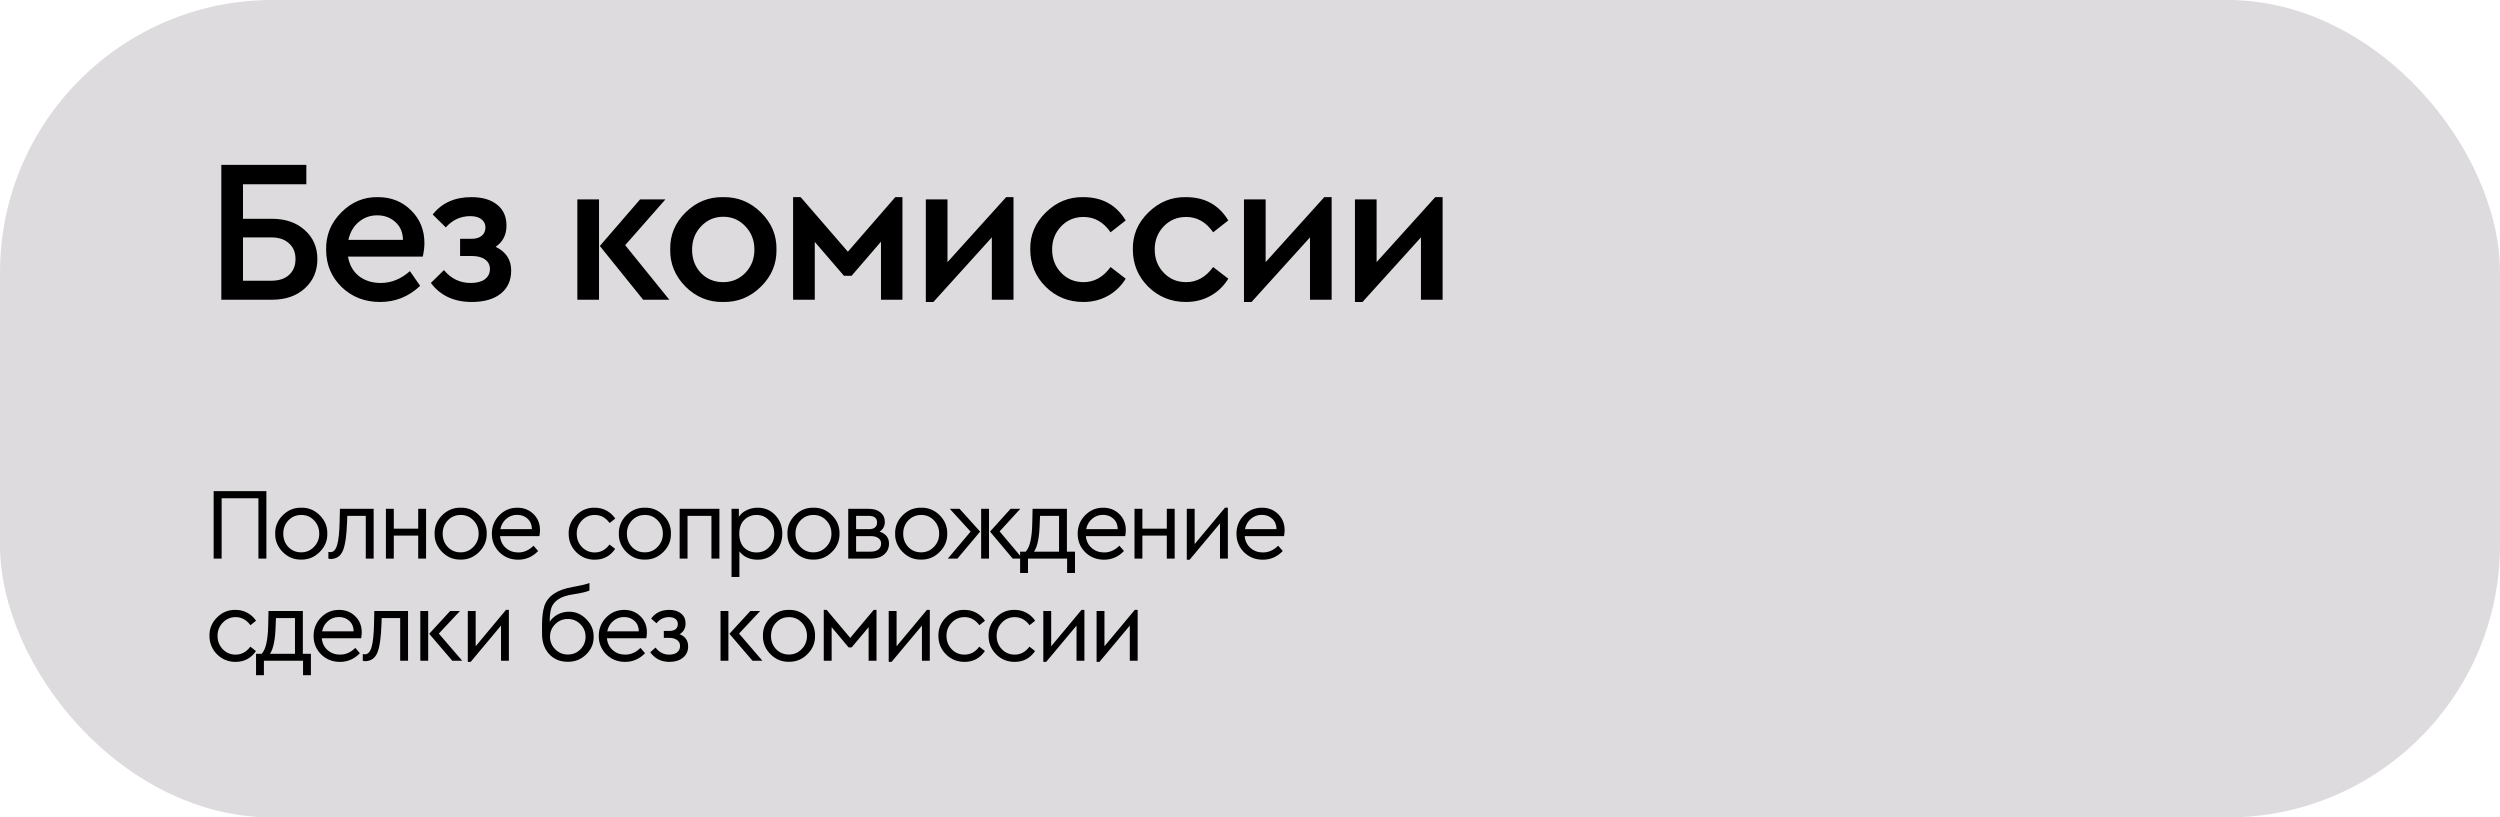 <?xml version="1.0" encoding="UTF-8"?> <svg xmlns="http://www.w3.org/2000/svg" width="367" height="120" viewBox="0 0 367 120" fill="none"><rect width="367" height="120" rx="40" fill="#DDDBDE"></rect><path d="M32.49 44V24.2H44.97V27.05H35.67V32.12H39.93C41.91 32.12 43.51 32.67 44.73 33.77C45.97 34.87 46.59 36.29 46.59 38.03C46.59 39.79 45.97 41.23 44.73 42.35C43.51 43.45 41.91 44 39.93 44H32.49ZM35.67 41.21H39.81C40.93 41.21 41.8 40.93 42.42 40.37C43.06 39.79 43.38 39.01 43.38 38.03C43.38 37.05 43.06 36.28 42.42 35.72C41.8 35.14 40.93 34.85 39.81 34.85H35.67V41.21ZM62.065 37.67H51.085C51.285 38.87 51.815 39.82 52.675 40.52C53.555 41.2 54.625 41.54 55.885 41.54C57.445 41.54 58.875 40.96 60.175 39.8L61.675 41.96C60.015 43.54 58.055 44.33 55.795 44.33C53.555 44.33 51.675 43.6 50.155 42.14C48.635 40.66 47.875 38.83 47.875 36.65C47.835 34.53 48.575 32.71 50.095 31.19C51.615 29.65 53.415 28.9 55.495 28.94C57.435 28.94 59.055 29.59 60.355 30.89C61.655 32.17 62.305 33.77 62.305 35.69C62.305 36.27 62.225 36.93 62.065 37.67ZM51.145 35.21H59.155C59.135 34.11 58.765 33.24 58.045 32.6C57.325 31.94 56.435 31.61 55.375 31.61C54.335 31.61 53.425 31.94 52.645 32.6C51.885 33.24 51.385 34.11 51.145 35.21ZM75.042 39.71C75.042 41.17 74.522 42.31 73.482 43.13C72.462 43.93 71.052 44.33 69.252 44.33C66.652 44.33 64.652 43.4 63.252 41.54L65.172 39.65C66.212 40.91 67.522 41.54 69.102 41.54C69.982 41.54 70.672 41.36 71.172 41C71.672 40.62 71.922 40.12 71.922 39.5C71.922 38.9 71.682 38.43 71.202 38.09C70.742 37.75 70.092 37.58 69.252 37.58H67.542V35.06H69.162C69.842 35.06 70.362 34.91 70.722 34.61C71.082 34.31 71.262 33.9 71.262 33.38C71.262 32.88 71.062 32.48 70.662 32.18C70.282 31.88 69.742 31.73 69.042 31.73C67.622 31.73 66.422 32.28 65.442 33.38L63.522 31.49C64.862 29.79 66.752 28.94 69.192 28.94C70.812 28.94 72.072 29.31 72.972 30.05C73.892 30.77 74.352 31.79 74.352 33.11C74.352 34.47 73.822 35.51 72.762 36.23C74.282 36.97 75.042 38.13 75.042 39.71ZM84.756 44V29.27H87.936V44H84.756ZM91.776 35.99L98.256 44H94.416L88.056 36.11L93.966 29.27H97.686L91.776 35.99ZM98.387 36.62C98.347 34.52 99.097 32.71 100.637 31.19C102.197 29.65 104.037 28.9 106.157 28.94C108.297 28.9 110.147 29.65 111.707 31.19C113.267 32.73 114.027 34.54 113.987 36.62C114.027 38.72 113.267 40.54 111.707 42.08C110.147 43.62 108.297 44.37 106.157 44.33C104.037 44.37 102.197 43.62 100.637 42.08C99.097 40.52 98.347 38.7 98.387 36.62ZM110.747 36.65C110.747 35.29 110.307 34.15 109.427 33.23C108.547 32.29 107.467 31.82 106.187 31.82C104.887 31.82 103.797 32.29 102.917 33.23C102.037 34.15 101.597 35.29 101.597 36.65C101.597 38.01 102.027 39.15 102.887 40.07C103.767 40.97 104.857 41.42 106.157 41.42C107.457 41.42 108.547 40.96 109.427 40.04C110.307 39.12 110.747 37.99 110.747 36.65ZM116.428 44V28.94H117.538L124.468 36.95L131.428 28.94H132.478V44H129.328V35.48L125.008 40.49H123.898L119.608 35.51V44H116.428ZM147.702 28.94H148.782V44H145.602V34.85L137.022 44.33H135.912V29.27H139.092V38.48L147.702 28.94ZM151.242 36.62C151.202 34.52 151.962 32.71 153.522 31.19C155.082 29.65 156.922 28.9 159.042 28.94C161.802 28.94 163.872 30.08 165.252 32.36L163.032 34.1C161.992 32.6 160.672 31.85 159.072 31.85C157.752 31.85 156.652 32.31 155.772 33.23C154.892 34.15 154.452 35.28 154.452 36.62C154.452 37.98 154.892 39.12 155.772 40.04C156.652 40.96 157.752 41.42 159.072 41.42C160.632 41.42 161.952 40.68 163.032 39.2L165.252 40.91C164.592 41.99 163.722 42.83 162.642 43.43C161.562 44.03 160.362 44.33 159.042 44.33C156.862 44.33 155.012 43.58 153.492 42.08C151.992 40.58 151.242 38.76 151.242 36.62ZM166.302 36.62C166.262 34.52 167.022 32.71 168.582 31.19C170.142 29.65 171.982 28.9 174.102 28.94C176.862 28.94 178.932 30.08 180.312 32.36L178.092 34.1C177.052 32.6 175.732 31.85 174.132 31.85C172.812 31.85 171.712 32.31 170.832 33.23C169.952 34.15 169.512 35.28 169.512 36.62C169.512 37.98 169.952 39.12 170.832 40.04C171.712 40.96 172.812 41.42 174.132 41.42C175.692 41.42 177.012 40.68 178.092 39.2L180.312 40.91C179.652 41.99 178.782 42.83 177.702 43.43C176.622 44.03 175.422 44.33 174.102 44.33C171.922 44.33 170.072 43.58 168.552 42.08C167.052 40.58 166.302 38.76 166.302 36.62ZM194.405 28.94H195.485V44H192.305V34.85L183.725 44.33H182.615V29.27H185.795V38.48L194.405 28.94ZM210.695 28.94H211.775V44H208.595V34.85L200.015 44.33H198.905V29.27H202.085V38.48L210.695 28.94Z" fill="black"></path><path d="M31.365 82V72.1H39.105V82H37.935V73.15H32.535V82H31.365ZM40.4 78.34C40.38 77.3 40.75 76.4 41.51 75.64C42.28 74.88 43.185 74.51 44.225 74.53C45.275 74.51 46.18 74.88 46.94 75.64C47.7 76.4 48.07 77.3 48.05 78.34C48.07 79.37 47.695 80.27 46.925 81.04C46.155 81.8 45.25 82.17 44.21 82.15C43.17 82.17 42.27 81.8 41.51 81.04C40.75 80.27 40.38 79.37 40.4 78.34ZM46.865 78.355C46.865 77.575 46.61 76.92 46.1 76.39C45.6 75.86 44.975 75.595 44.225 75.595C43.475 75.595 42.845 75.86 42.335 76.39C41.835 76.91 41.585 77.565 41.585 78.355C41.585 79.125 41.835 79.775 42.335 80.305C42.845 80.825 43.47 81.085 44.21 81.085C44.95 81.085 45.575 80.82 46.085 80.29C46.605 79.76 46.865 79.115 46.865 78.355ZM49.901 74.695H54.851V82H53.696V75.73H50.981L50.951 76.63C50.881 78.6 50.681 79.99 50.351 80.8C50.021 81.61 49.436 82.03 48.596 82.06C48.446 82.06 48.316 82.04 48.206 82V81.025C48.366 81.045 48.466 81.055 48.506 81.055C48.966 81.055 49.296 80.7 49.496 79.99C49.706 79.28 49.826 78.15 49.856 76.6L49.901 74.695ZM56.652 82V74.695H57.807V77.605H61.392V74.695H62.547V82H61.392V78.625H57.807V82H56.652ZM63.8 78.34C63.78 77.3 64.15 76.4 64.91 75.64C65.68 74.88 66.585 74.51 67.625 74.53C68.675 74.51 69.58 74.88 70.34 75.64C71.1 76.4 71.47 77.3 71.45 78.34C71.47 79.37 71.095 80.27 70.325 81.04C69.555 81.8 68.65 82.17 67.61 82.15C66.57 82.17 65.67 81.8 64.91 81.04C64.15 80.27 63.78 79.37 63.8 78.34ZM70.265 78.355C70.265 77.575 70.01 76.92 69.5 76.39C69 75.86 68.375 75.595 67.625 75.595C66.875 75.595 66.245 75.86 65.735 76.39C65.235 76.91 64.985 77.565 64.985 78.355C64.985 79.125 65.235 79.775 65.735 80.305C66.245 80.825 66.87 81.085 67.61 81.085C68.35 81.085 68.975 80.82 69.485 80.29C70.005 79.76 70.265 79.115 70.265 78.355ZM79.18 78.7H73.405C73.475 79.42 73.76 80 74.26 80.44C74.76 80.88 75.37 81.1 76.09 81.1C76.92 81.1 77.665 80.77 78.325 80.11L79 80.89C78.18 81.74 77.205 82.165 76.075 82.165C74.985 82.165 74.065 81.8 73.315 81.07C72.575 80.33 72.205 79.425 72.205 78.355C72.205 77.295 72.565 76.395 73.285 75.655C74.015 74.905 74.9 74.53 75.94 74.53C76.89 74.53 77.68 74.84 78.31 75.46C78.95 76.08 79.27 76.87 79.27 77.83C79.27 78.11 79.24 78.4 79.18 78.7ZM73.45 77.68H78.085C78.075 77.04 77.865 76.53 77.455 76.15C77.045 75.77 76.53 75.58 75.91 75.58C75.3 75.58 74.77 75.775 74.32 76.165C73.87 76.545 73.58 77.05 73.45 77.68ZM83.478 78.34C83.459 77.3 83.829 76.4 84.588 75.64C85.349 74.88 86.254 74.51 87.303 74.53C87.933 74.53 88.508 74.67 89.028 74.95C89.549 75.23 89.978 75.62 90.319 76.12L89.493 76.78C88.913 75.99 88.189 75.595 87.319 75.595C86.569 75.595 85.939 75.865 85.428 76.405C84.918 76.935 84.663 77.58 84.663 78.34C84.663 79.11 84.918 79.765 85.428 80.305C85.939 80.835 86.569 81.1 87.319 81.1C88.178 81.1 88.898 80.71 89.478 79.93L90.303 80.575C89.584 81.635 88.584 82.165 87.303 82.165C86.243 82.165 85.338 81.795 84.588 81.055C83.849 80.305 83.478 79.4 83.478 78.34ZM90.844 78.34C90.824 77.3 91.194 76.4 91.954 75.64C92.724 74.88 93.629 74.51 94.669 74.53C95.719 74.51 96.624 74.88 97.384 75.64C98.144 76.4 98.514 77.3 98.494 78.34C98.514 79.37 98.139 80.27 97.369 81.04C96.599 81.8 95.694 82.17 94.654 82.15C93.614 82.17 92.714 81.8 91.954 81.04C91.194 80.27 90.824 79.37 90.844 78.34ZM97.309 78.355C97.309 77.575 97.054 76.92 96.544 76.39C96.044 75.86 95.419 75.595 94.669 75.595C93.919 75.595 93.289 75.86 92.779 76.39C92.279 76.91 92.029 77.565 92.029 78.355C92.029 79.125 92.279 79.775 92.779 80.305C93.289 80.825 93.914 81.085 94.654 81.085C95.394 81.085 96.019 80.82 96.529 80.29C97.049 79.76 97.309 79.115 97.309 78.355ZM99.774 82V74.695H105.609V82H104.439V75.73H100.929V82H99.774ZM113.808 75.625C114.498 76.355 114.843 77.26 114.843 78.34C114.843 79.42 114.493 80.33 113.793 81.07C113.103 81.8 112.248 82.165 111.228 82.165C110.078 82.165 109.183 81.76 108.543 80.95V84.7H107.388V74.695H108.468V75.865C108.748 75.445 109.133 75.12 109.623 74.89C110.113 74.65 110.648 74.53 111.228 74.53C112.268 74.53 113.128 74.895 113.808 75.625ZM112.908 80.32C113.408 79.8 113.658 79.145 113.658 78.355C113.658 77.565 113.408 76.91 112.908 76.39C112.418 75.86 111.803 75.595 111.063 75.595C110.363 75.595 109.763 75.835 109.263 76.315C108.773 76.795 108.528 77.47 108.528 78.34C108.528 79.23 108.768 79.915 109.248 80.395C109.738 80.865 110.343 81.1 111.063 81.1C111.803 81.1 112.418 80.84 112.908 80.32ZM115.591 78.34C115.571 77.3 115.941 76.4 116.701 75.64C117.471 74.88 118.376 74.51 119.416 74.53C120.466 74.51 121.371 74.88 122.131 75.64C122.891 76.4 123.261 77.3 123.241 78.34C123.261 79.37 122.886 80.27 122.116 81.04C121.346 81.8 120.441 82.17 119.401 82.15C118.361 82.17 117.461 81.8 116.701 81.04C115.941 80.27 115.571 79.37 115.591 78.34ZM122.056 78.355C122.056 77.575 121.801 76.92 121.291 76.39C120.791 75.86 120.166 75.595 119.416 75.595C118.666 75.595 118.036 75.86 117.526 76.39C117.026 76.91 116.776 77.565 116.776 78.355C116.776 79.125 117.026 79.775 117.526 80.305C118.036 80.825 118.661 81.085 119.401 81.085C120.141 81.085 120.766 80.82 121.276 80.29C121.796 79.76 122.056 79.115 122.056 78.355ZM130.506 79.795C130.506 80.455 130.266 80.99 129.786 81.4C129.316 81.8 128.691 82 127.911 82H124.521V74.695H127.536C128.256 74.695 128.826 74.87 129.246 75.22C129.676 75.57 129.891 76.04 129.891 76.63C129.891 77.24 129.636 77.71 129.126 78.04C130.046 78.36 130.506 78.945 130.506 79.795ZM125.676 75.73V77.68H127.551C128.351 77.68 128.751 77.35 128.751 76.69C128.751 76.05 128.351 75.73 127.551 75.73H125.676ZM129.351 79.795C129.351 79.455 129.216 79.19 128.946 79C128.686 78.8 128.316 78.7 127.836 78.7H125.676V80.98H127.836C128.306 80.98 128.676 80.875 128.946 80.665C129.216 80.445 129.351 80.155 129.351 79.795ZM131.405 78.34C131.385 77.3 131.755 76.4 132.515 75.64C133.285 74.88 134.19 74.51 135.23 74.53C136.28 74.51 137.185 74.88 137.945 75.64C138.705 76.4 139.075 77.3 139.055 78.34C139.075 79.37 138.7 80.27 137.93 81.04C137.16 81.8 136.255 82.17 135.215 82.15C134.175 82.17 133.275 81.8 132.515 81.04C131.755 80.27 131.385 79.37 131.405 78.34ZM137.87 78.355C137.87 77.575 137.615 76.92 137.105 76.39C136.605 75.86 135.98 75.595 135.23 75.595C134.48 75.595 133.85 75.86 133.34 76.39C132.84 76.91 132.59 77.565 132.59 78.355C132.59 79.125 132.84 79.775 133.34 80.305C133.85 80.825 134.475 81.085 135.215 81.085C135.955 81.085 136.58 80.82 137.09 80.29C137.61 79.76 137.87 79.115 137.87 78.355ZM139.426 74.695H140.866L143.881 78.04L140.551 82H139.141L142.486 78.04L139.426 74.695ZM144.031 82V74.695H145.186V82H144.031ZM146.746 78.01L150.106 82H148.666L145.336 78.04L148.351 74.695H149.776L146.746 78.01ZM156.623 80.98H157.808V84.115H156.653V82H150.908V84.115H149.753V80.98H150.578C151.178 80.36 151.498 78.95 151.538 76.75L151.583 74.695H156.623V80.98ZM151.793 80.98H155.468V75.73H152.678L152.633 76.765C152.583 78.855 152.303 80.26 151.793 80.98ZM165.178 78.7H159.403C159.473 79.42 159.758 80 160.258 80.44C160.758 80.88 161.368 81.1 162.088 81.1C162.918 81.1 163.663 80.77 164.323 80.11L164.998 80.89C164.178 81.74 163.203 82.165 162.073 82.165C160.983 82.165 160.063 81.8 159.313 81.07C158.573 80.33 158.203 79.425 158.203 78.355C158.203 77.295 158.563 76.395 159.283 75.655C160.013 74.905 160.898 74.53 161.938 74.53C162.888 74.53 163.678 74.84 164.308 75.46C164.948 76.08 165.268 76.87 165.268 77.83C165.268 78.11 165.238 78.4 165.178 78.7ZM159.448 77.68H164.083C164.073 77.04 163.863 76.53 163.453 76.15C163.043 75.77 162.528 75.58 161.908 75.58C161.298 75.58 160.768 75.775 160.318 76.165C159.868 76.545 159.578 77.05 159.448 77.68ZM166.547 82V74.695H167.702V77.605H171.287V74.695H172.442V82H171.287V78.625H167.702V82H166.547ZM179.83 74.53H180.25V82H179.095V76.84L174.64 82.165H174.22V74.695H175.375V79.87L179.83 74.53ZM188.49 78.7H182.715C182.785 79.42 183.07 80 183.57 80.44C184.07 80.88 184.68 81.1 185.4 81.1C186.23 81.1 186.975 80.77 187.635 80.11L188.31 80.89C187.49 81.74 186.515 82.165 185.385 82.165C184.295 82.165 183.375 81.8 182.625 81.07C181.885 80.33 181.515 79.425 181.515 78.355C181.515 77.295 181.875 76.395 182.595 75.655C183.325 74.905 184.21 74.53 185.25 74.53C186.2 74.53 186.99 74.84 187.62 75.46C188.26 76.08 188.58 76.87 188.58 77.83C188.58 78.11 188.55 78.4 188.49 78.7ZM182.76 77.68H187.395C187.385 77.04 187.175 76.53 186.765 76.15C186.355 75.77 185.84 75.58 185.22 75.58C184.61 75.58 184.08 75.775 183.63 76.165C183.18 76.545 182.89 77.05 182.76 77.68ZM30.75 93.34C30.73 92.3 31.1 91.4 31.86 90.64C32.62 89.88 33.525 89.51 34.575 89.53C35.205 89.53 35.78 89.67 36.3 89.95C36.82 90.23 37.25 90.62 37.59 91.12L36.765 91.78C36.185 90.99 35.46 90.595 34.59 90.595C33.84 90.595 33.21 90.865 32.7 91.405C32.19 91.935 31.935 92.58 31.935 93.34C31.935 94.11 32.19 94.765 32.7 95.305C33.21 95.835 33.84 96.1 34.59 96.1C35.45 96.1 36.17 95.71 36.75 94.93L37.575 95.575C36.855 96.635 35.855 97.165 34.575 97.165C33.515 97.165 32.61 96.795 31.86 96.055C31.12 95.305 30.75 94.4 30.75 93.34ZM44.457 95.98H45.642V99.115H44.487V97H38.742V99.115H37.587V95.98H38.412C39.012 95.36 39.332 93.95 39.372 91.75L39.417 89.695H44.457V95.98ZM39.627 95.98H43.302V90.73H40.512L40.467 91.765C40.417 93.855 40.137 95.26 39.627 95.98ZM53.012 93.7H47.237C47.307 94.42 47.592 95 48.092 95.44C48.592 95.88 49.202 96.1 49.922 96.1C50.752 96.1 51.497 95.77 52.157 95.11L52.832 95.89C52.012 96.74 51.037 97.165 49.907 97.165C48.817 97.165 47.897 96.8 47.147 96.07C46.407 95.33 46.037 94.425 46.037 93.355C46.037 92.295 46.397 91.395 47.117 90.655C47.847 89.905 48.732 89.53 49.772 89.53C50.722 89.53 51.512 89.84 52.142 90.46C52.782 91.08 53.102 91.87 53.102 92.83C53.102 93.11 53.072 93.4 53.012 93.7ZM47.282 92.68H51.917C51.907 92.04 51.697 91.53 51.287 91.15C50.877 90.77 50.362 90.58 49.742 90.58C49.132 90.58 48.602 90.775 48.152 91.165C47.702 91.545 47.412 92.05 47.282 92.68ZM54.951 89.695H59.901V97H58.746V90.73H56.031L56.001 91.63C55.931 93.6 55.731 94.99 55.401 95.8C55.071 96.61 54.486 97.03 53.646 97.06C53.496 97.06 53.366 97.04 53.256 97V96.025C53.416 96.045 53.516 96.055 53.556 96.055C54.016 96.055 54.346 95.7 54.546 94.99C54.756 94.28 54.876 93.15 54.906 91.6L54.951 89.695ZM61.703 97V89.695H62.858V97H61.703ZM64.418 93.01L67.853 97H66.398L63.008 93.04L66.083 89.695H67.523L64.418 93.01ZM74.282 89.53H74.703V97H73.547V91.84L69.093 97.165H68.672V89.695H69.828V94.87L74.282 89.53ZM87.146 93.475C87.166 94.475 86.796 95.345 86.036 96.085C85.276 96.815 84.376 97.17 83.336 97.15C82.216 97.15 81.306 96.77 80.606 96.01C79.916 95.25 79.571 94.26 79.571 93.04V91.765C79.571 90.625 79.681 89.705 79.901 89.005C80.381 87.505 81.771 86.56 84.071 86.17C85.301 85.95 86.121 85.755 86.531 85.585V86.695C86.061 86.895 85.286 87.075 84.206 87.235C83.176 87.385 82.401 87.65 81.881 88.03C81.361 88.41 81.036 88.85 80.906 89.35C80.766 89.86 80.696 90.5 80.696 91.27C81.006 90.81 81.406 90.45 81.896 90.19C82.396 89.93 82.931 89.8 83.501 89.8C84.481 89.78 85.336 90.145 86.066 90.895C86.806 91.635 87.166 92.495 87.146 93.475ZM85.196 95.335C85.706 94.825 85.961 94.205 85.961 93.475C85.961 92.745 85.706 92.13 85.196 91.63C84.696 91.12 84.081 90.865 83.351 90.865C82.631 90.865 82.016 91.12 81.506 91.63C80.996 92.14 80.741 92.755 80.741 93.475C80.741 94.185 80.996 94.8 81.506 95.32C82.026 95.83 82.641 96.085 83.351 96.085C84.081 96.085 84.696 95.835 85.196 95.335ZM94.874 93.7H89.099C89.169 94.42 89.454 95 89.954 95.44C90.454 95.88 91.064 96.1 91.784 96.1C92.614 96.1 93.359 95.77 94.019 95.11L94.694 95.89C93.874 96.74 92.899 97.165 91.769 97.165C90.679 97.165 89.759 96.8 89.009 96.07C88.269 95.33 87.899 94.425 87.899 93.355C87.899 92.295 88.259 91.395 88.979 90.655C89.709 89.905 90.594 89.53 91.634 89.53C92.584 89.53 93.374 89.84 94.004 90.46C94.644 91.08 94.964 91.87 94.964 92.83C94.964 93.11 94.934 93.4 94.874 93.7ZM89.144 92.68H93.779C93.769 92.04 93.559 91.53 93.149 91.15C92.739 90.77 92.224 90.58 91.604 90.58C90.994 90.58 90.464 90.775 90.014 91.165C89.564 91.545 89.274 92.05 89.144 92.68ZM101.018 94.9C101.018 95.59 100.763 96.14 100.253 96.55C99.753 96.96 99.088 97.165 98.258 97.165C97.078 97.165 96.143 96.695 95.453 95.755L96.233 95.065C96.753 95.755 97.423 96.1 98.243 96.1C98.743 96.1 99.133 95.985 99.413 95.755C99.693 95.525 99.833 95.215 99.833 94.825C99.833 94.465 99.693 94.18 99.413 93.97C99.133 93.75 98.743 93.64 98.243 93.64H97.448V92.62H98.228C99.078 92.62 99.503 92.28 99.503 91.6C99.503 91.29 99.388 91.045 99.158 90.865C98.938 90.685 98.618 90.595 98.198 90.595C97.468 90.595 96.858 90.895 96.368 91.495L95.588 90.805C96.208 89.955 97.093 89.53 98.243 89.53C98.973 89.53 99.553 89.71 99.983 90.07C100.423 90.42 100.643 90.905 100.643 91.525C100.643 92.215 100.353 92.74 99.773 93.1C100.603 93.43 101.018 94.03 101.018 94.9ZM105.774 97V89.695H106.929V97H105.774ZM108.489 93.01L111.924 97H110.469L107.079 93.04L110.154 89.695H111.594L108.489 93.01ZM111.999 93.34C111.979 92.3 112.349 91.4 113.109 90.64C113.879 89.88 114.784 89.51 115.824 89.53C116.874 89.51 117.779 89.88 118.539 90.64C119.299 91.4 119.669 92.3 119.649 93.34C119.669 94.37 119.294 95.27 118.524 96.04C117.754 96.8 116.849 97.17 115.809 97.15C114.769 97.17 113.869 96.8 113.109 96.04C112.349 95.27 111.979 94.37 111.999 93.34ZM118.464 93.355C118.464 92.575 118.209 91.92 117.699 91.39C117.199 90.86 116.574 90.595 115.824 90.595C115.074 90.595 114.444 90.86 113.934 91.39C113.434 91.91 113.184 92.565 113.184 93.355C113.184 94.125 113.434 94.775 113.934 95.305C114.444 95.825 115.069 96.085 115.809 96.085C116.549 96.085 117.174 95.82 117.684 95.29C118.204 94.76 118.464 94.115 118.464 93.355ZM120.929 97V89.53H121.349L124.814 93.64L128.264 89.53H128.669V97H127.514V92.065L125.024 95.035H124.574L122.084 92.065V97H120.929ZM136.073 89.53H136.493V97H135.338V91.84L130.883 97.165H130.463V89.695H131.618V94.87L136.073 89.53ZM137.757 93.34C137.737 92.3 138.107 91.4 138.867 90.64C139.627 89.88 140.532 89.51 141.582 89.53C142.212 89.53 142.787 89.67 143.307 89.95C143.827 90.23 144.257 90.62 144.597 91.12L143.772 91.78C143.192 90.99 142.467 90.595 141.597 90.595C140.847 90.595 140.217 90.865 139.707 91.405C139.197 91.935 138.942 92.58 138.942 93.34C138.942 94.11 139.197 94.765 139.707 95.305C140.217 95.835 140.847 96.1 141.597 96.1C142.457 96.1 143.177 95.71 143.757 94.93L144.582 95.575C143.862 96.635 142.862 97.165 141.582 97.165C140.522 97.165 139.617 96.795 138.867 96.055C138.127 95.305 137.757 94.4 137.757 93.34ZM145.122 93.34C145.102 92.3 145.472 91.4 146.232 90.64C146.992 89.88 147.897 89.51 148.947 89.53C149.577 89.53 150.152 89.67 150.672 89.95C151.192 90.23 151.622 90.62 151.962 91.12L151.137 91.78C150.557 90.99 149.832 90.595 148.962 90.595C148.212 90.595 147.582 90.865 147.072 91.405C146.562 91.935 146.307 92.58 146.307 93.34C146.307 94.11 146.562 94.765 147.072 95.305C147.582 95.835 148.212 96.1 148.962 96.1C149.822 96.1 150.542 95.71 151.122 94.93L151.947 95.575C151.227 96.635 150.227 97.165 148.947 97.165C147.887 97.165 146.982 96.795 146.232 96.055C145.492 95.305 145.122 94.4 145.122 93.34ZM158.769 89.53H159.189V97H158.034V91.84L153.579 97.165H153.159V89.695H154.314V94.87L158.769 89.53ZM166.588 89.53H167.008V97H165.853V91.84L161.398 97.165H160.978V89.695H162.133V94.87L166.588 89.53Z" fill="black"></path></svg> 